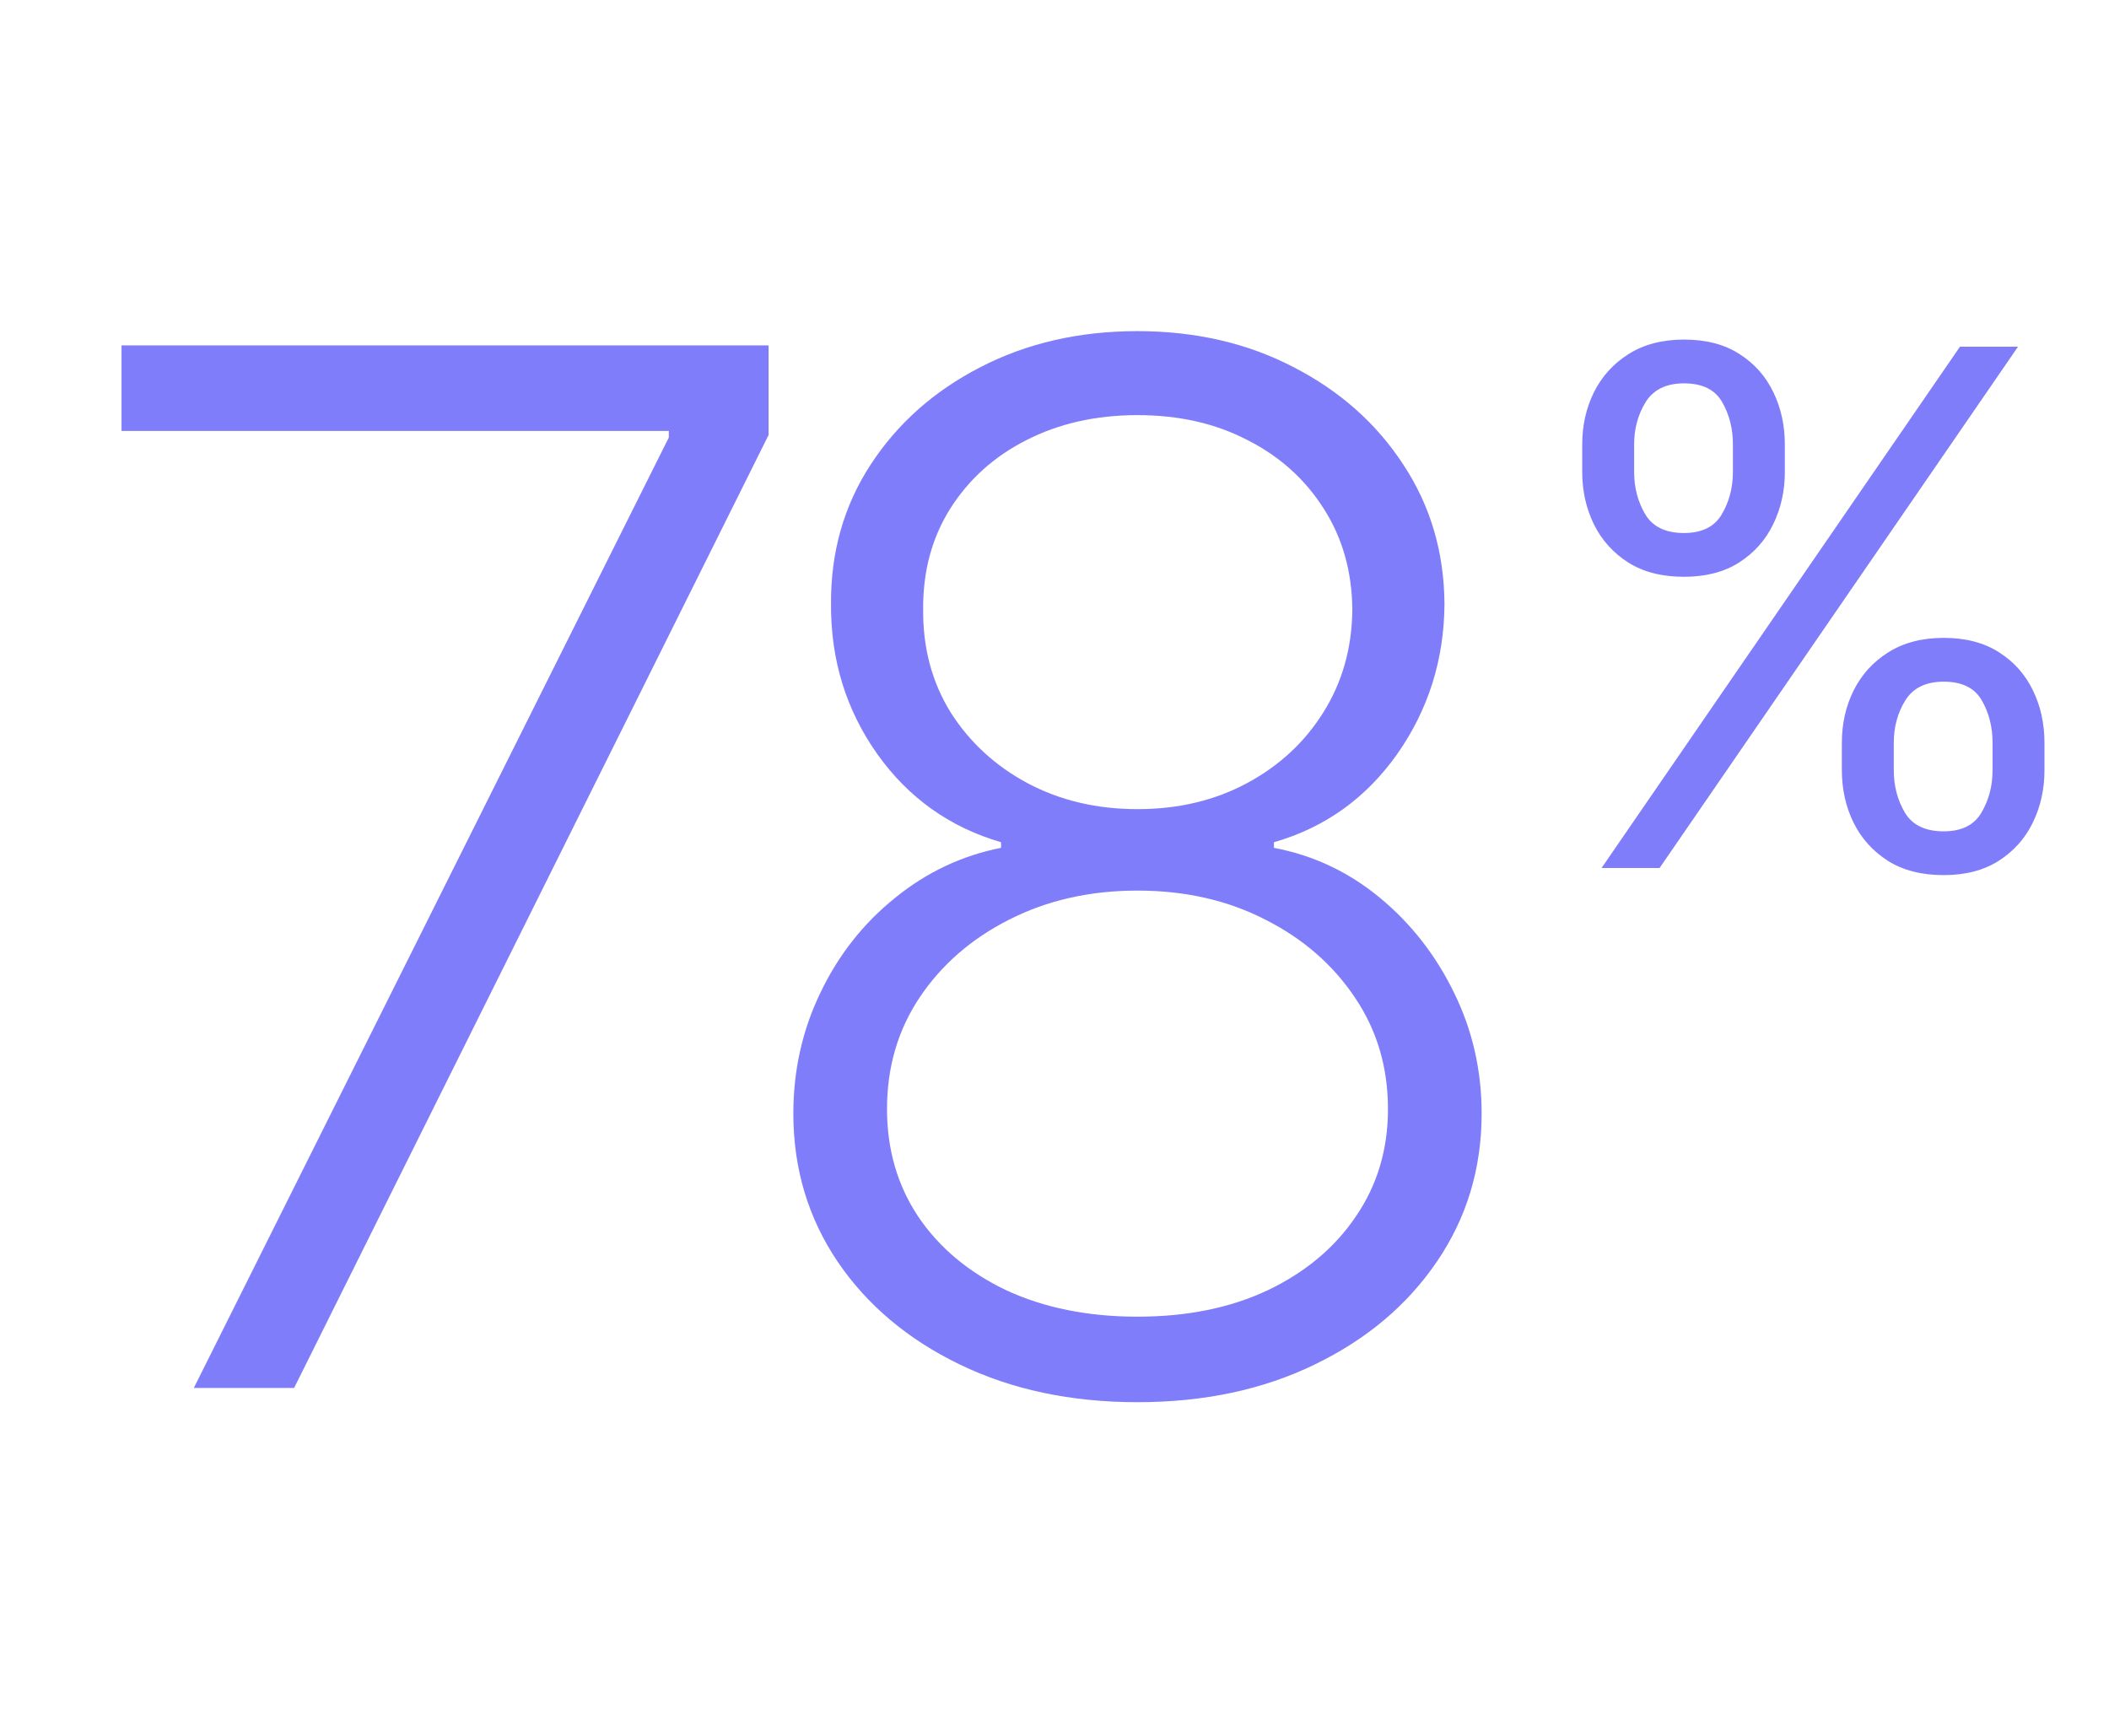 <?xml version="1.0" encoding="UTF-8"?> <svg xmlns="http://www.w3.org/2000/svg" width="509" height="419" viewBox="0 0 509 419" fill="none"> <path d="M46.779 335L161.416 105.603V104.006H29.331V83.363H185.498V104.989L70.984 335H46.779ZM274.529 338.44C258.474 338.44 244.181 335.41 231.648 329.348C219.115 323.286 209.286 315.013 202.159 304.528C195.033 293.962 191.47 282.043 191.47 268.773C191.47 258.371 193.64 248.664 197.982 239.653C202.323 230.561 208.303 222.943 215.921 216.8C223.539 210.574 232.099 206.52 241.6 204.636V203.284C229.232 199.68 219.279 192.594 211.743 182.028C204.207 171.379 200.48 159.297 200.562 145.781C200.48 133.249 203.675 122.027 210.146 112.115C216.617 102.204 225.423 94.38 236.563 88.647C247.785 82.831 260.44 79.923 274.529 79.923C288.537 79.923 301.11 82.831 312.25 88.647C323.39 94.38 332.196 102.204 338.667 112.115C345.22 122.027 348.538 133.249 348.62 145.781C348.538 159.215 344.729 171.297 337.193 182.028C329.657 192.676 319.745 199.762 307.458 203.284V204.636C316.96 206.438 325.479 210.451 333.015 216.677C340.551 222.902 346.531 230.561 350.954 239.653C355.377 248.664 357.589 258.371 357.589 268.773C357.589 282.043 353.985 293.962 346.777 304.528C339.65 315.013 329.821 323.286 317.288 329.348C304.837 335.41 290.584 338.44 274.529 338.44ZM274.529 317.798C286.489 317.798 296.974 315.669 305.984 311.409C315.076 307.068 322.162 301.129 327.24 293.593C332.401 286.057 334.981 277.415 334.981 267.668C334.981 257.592 332.319 248.623 326.995 240.759C321.67 232.814 314.462 226.547 305.37 221.96C296.277 217.291 285.997 214.957 274.529 214.957C263.062 214.957 252.741 217.291 243.566 221.96C234.474 226.547 227.266 232.814 221.941 240.759C216.699 248.623 214.078 257.592 214.078 267.668C214.078 277.415 216.576 286.057 221.573 293.593C226.651 301.129 233.737 307.068 242.829 311.409C252.003 315.669 262.57 317.798 274.529 317.798ZM274.529 195.298C284.359 195.298 293.165 193.209 300.946 189.031C308.728 184.854 314.872 179.161 319.377 171.952C323.964 164.662 326.298 156.389 326.38 147.133C326.298 137.959 324.005 129.849 319.5 122.805C314.994 115.678 308.851 110.149 301.069 106.217C293.369 102.204 284.523 100.197 274.529 100.197C264.536 100.197 255.608 102.204 247.744 106.217C239.962 110.149 233.819 115.678 229.314 122.805C224.89 129.849 222.72 137.959 222.801 147.133C222.72 156.389 224.931 164.662 229.436 171.952C234.024 179.161 240.208 184.854 247.99 189.031C255.853 193.209 264.7 195.298 274.529 195.298Z" fill="#807DFB"></path> <path d="M444.525 185.909V179.274C444.525 174.687 445.467 170.489 447.351 166.68C449.276 162.83 452.061 159.758 455.707 157.465C459.393 155.13 463.857 153.963 469.099 153.963C474.424 153.963 478.888 155.13 482.492 157.465C486.096 159.758 488.82 162.83 490.663 166.68C492.506 170.489 493.427 174.687 493.427 179.274V185.909C493.427 190.496 492.485 194.715 490.601 198.565C488.758 202.374 486.014 205.445 482.369 207.78C478.765 210.073 474.342 211.22 469.099 211.22C463.775 211.22 459.29 210.073 455.645 207.78C452 205.445 449.235 202.374 447.351 198.565C445.467 194.715 444.525 190.496 444.525 185.909ZM457.058 179.274V185.909C457.058 189.718 457.959 193.138 459.761 196.169C461.563 199.158 464.676 200.653 469.099 200.653C473.4 200.653 476.431 199.158 478.192 196.169C479.994 193.138 480.895 189.718 480.895 185.909V179.274C480.895 175.465 480.035 172.066 478.315 169.076C476.594 166.045 473.523 164.53 469.099 164.53C464.799 164.53 461.707 166.045 459.823 169.076C457.98 172.066 457.058 175.465 457.058 179.274ZM381.862 113.908V107.273C381.862 102.686 382.804 98.488 384.688 94.679C386.613 90.829 389.398 87.757 393.043 85.464C396.729 83.129 401.194 81.962 406.436 81.962C411.76 81.962 416.225 83.129 419.829 85.464C423.433 87.757 426.156 90.829 428 94.679C429.843 98.488 430.764 102.686 430.764 107.273V113.908C430.764 118.495 429.822 122.713 427.938 126.563C426.095 130.372 423.351 133.444 419.706 135.778C416.102 138.072 411.678 139.219 406.436 139.219C401.112 139.219 396.627 138.072 392.982 135.778C389.337 133.444 386.572 130.372 384.688 126.563C382.804 122.713 381.862 118.495 381.862 113.908ZM394.395 107.273V113.908C394.395 117.717 395.296 121.136 397.098 124.167C398.9 127.157 402.013 128.652 406.436 128.652C410.736 128.652 413.767 127.157 415.528 124.167C417.33 121.136 418.231 117.717 418.231 113.908V107.273C418.231 103.464 417.371 100.064 415.651 97.075C413.931 94.044 410.859 92.529 406.436 92.529C402.136 92.529 399.043 94.044 397.159 97.075C395.316 100.064 394.395 103.464 394.395 107.273ZM386.531 209.5L473.031 83.682H487.038L400.538 209.5H386.531Z" fill="#807DFB"></path> </svg> 